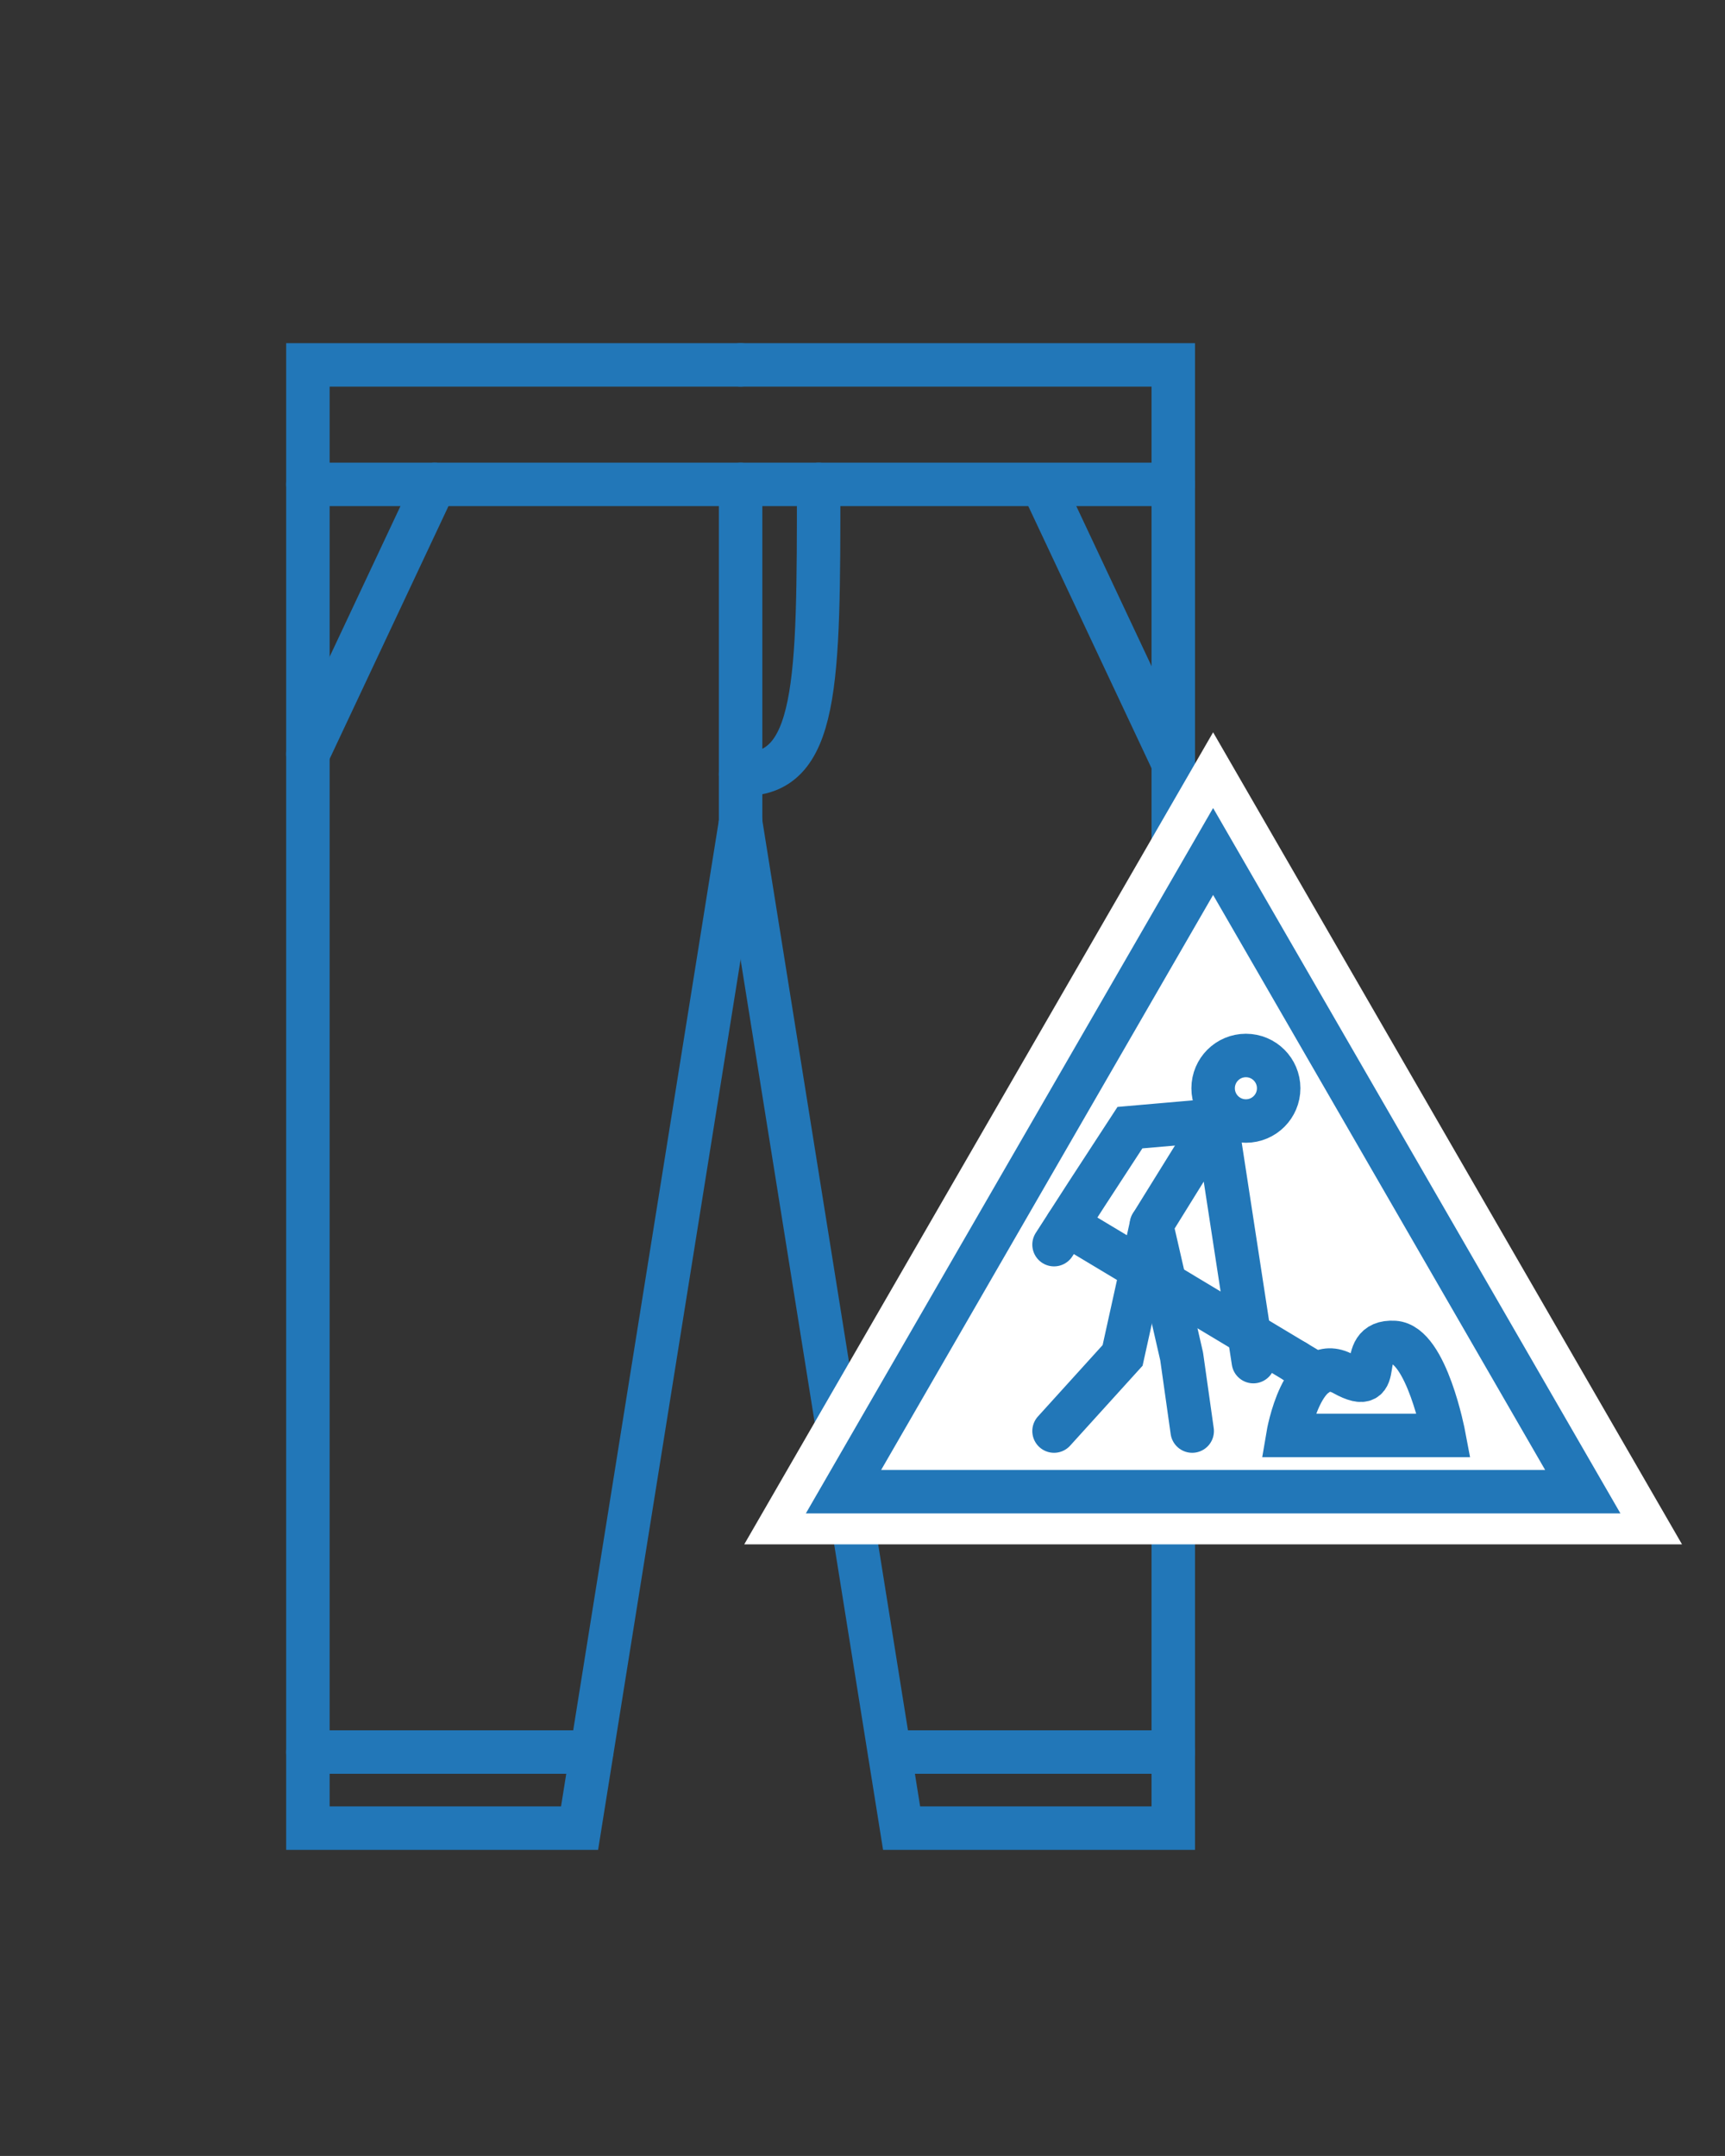 <?xml version="1.0" encoding="utf-8"?>
<!-- Generator: Adobe Illustrator 15.1.0, SVG Export Plug-In . SVG Version: 6.00 Build 0)  -->
<!DOCTYPE svg PUBLIC "-//W3C//DTD SVG 1.1//EN" "http://www.w3.org/Graphics/SVG/1.1/DTD/svg11.dtd">
<svg version="1.1" id="Vrstva_1" xmlns="http://www.w3.org/2000/svg" xmlns:xlink="http://www.w3.org/1999/xlink" x="0px" y="0px"
	 width="79.37px" height="99.21px" viewBox="0 0 79.37 99.21" enable-background="new 0 0 79.37 99.21" xml:space="preserve">
<rect x="0" y="0" width="79.37" height="99.21" fill="#333333" stroke="none"/>
<path fill="none" stroke="#2277B8" stroke-width="2" stroke-linecap="round" stroke-miterlimit="10" d="M54.21,35.75"/>
<path fill="none" stroke="#2277B8" stroke-width="2" stroke-linecap="round" stroke-miterlimit="10" d="M34.076,24.01"/>
<path fill="none" stroke="#2277B8" stroke-width="2" stroke-linecap="round" stroke-miterlimit="10" d="M36.961,34.698"/>
<polyline fill="none" stroke="#2277B8" stroke-width="2" stroke-linecap="round" stroke-miterlimit="10" points="34.076,16.791 
	14.167,16.791 14.167,24.957 14.167,84.124 26.667,84.124 34.076,37.832 "/>
<polyline fill="none" stroke="#2277B8" stroke-width="2" stroke-linecap="round" stroke-miterlimit="10" points="53.984,65.704 
	53.984,84.124 41.484,84.124 34.076,37.832 "/>
<polyline fill="none" stroke="#2277B8" stroke-width="2" stroke-linecap="round" stroke-miterlimit="10" points="34.076,16.791 
	53.984,16.791 53.984,24.957 53.984,39.13 "/>
<line fill="none" stroke="#2277B8" stroke-width="2" stroke-linecap="round" stroke-miterlimit="10" x1="14.167" y1="22.291" x2="53.984" y2="22.291"/>
<line fill="none" stroke="#2277B8" stroke-width="2" stroke-linecap="round" stroke-miterlimit="10" x1="34.076" y1="39.124" x2="34.076" y2="22.291"/>
<line fill="none" stroke="#2277B8" stroke-width="2" stroke-linecap="round" stroke-miterlimit="10" x1="14.167" y1="80.624" x2="27.218" y2="80.624"/>
<line fill="none" stroke="#2277B8" stroke-width="2" stroke-linecap="round" stroke-miterlimit="10" x1="40.936" y1="80.624" x2="53.984" y2="80.624"/>
<path fill="none" stroke="#2277B8" stroke-width="2" stroke-linecap="round" stroke-miterlimit="10" d="M37.667,22.291
	c0,9.166,0,13.459-3.591,13.333"/>
<line fill="none" stroke="#2277B8" stroke-width="2" stroke-linecap="round" stroke-miterlimit="10" x1="14.167" y1="34.698" x2="20" y2="22.291"/>
<line fill="none" stroke="#2277B8" stroke-width="2" stroke-linecap="round" stroke-miterlimit="10" x1="53.984" y1="35.13" x2="48.151" y2="22.723"/>
<g>
	<polygon fill="none" stroke="#FFFFFF" stroke-width="2" stroke-linecap="round" stroke-miterlimit="10" points="45.896,52.883 
		55.817,35.698 65.739,52.883 75.66,70.066 55.817,70.066 35.976,70.066 	"/>
	<polygon fill="#FFFFFF" stroke="#2277B8" stroke-width="2" stroke-linecap="round" stroke-miterlimit="10" points="47.314,53.912 
		55.817,39.183 64.322,53.912 72.826,68.642 55.817,68.642 38.811,68.642 	"/>
	<polyline fill="none" stroke="#2277B8" stroke-width="2" stroke-linecap="round" stroke-miterlimit="10" points="48.498,65.853 
		51.653,62.371 52.981,56.355 	"/>
	
		<polyline fill="none" stroke="#2277B8" stroke-width="2" stroke-linecap="round" stroke-linejoin="round" stroke-miterlimit="10" points="
		54.855,65.853 54.37,62.42 52.981,56.355 55.963,51.545 57.669,62.657 	"/>
	<polyline fill="none" stroke="#2277B8" stroke-width="2" stroke-linecap="round" stroke-miterlimit="10" points="48.498,57.275 
		49.992,54.957 51.99,51.891 55.963,51.545 	"/>
	
		<line fill="none" stroke="#2277B8" stroke-width="2" stroke-linecap="round" stroke-miterlimit="10" x1="59.595" y1="62.657" x2="49.095" y2="56.355"/>
	
		<line fill="none" stroke="#2277B8" stroke-width="2" stroke-linecap="round" stroke-miterlimit="10" x1="60.581" y1="63.248" x2="59.595" y2="62.657"/>
	
		<circle fill="none" stroke="#2277B8" stroke-width="2" stroke-linecap="round" stroke-linejoin="round" stroke-miterlimit="10" cx="57.326" cy="50.078" r="1.508"/>
	<path fill="none" stroke="#2277B8" stroke-width="2" stroke-linecap="round" stroke-miterlimit="10" d="M59.259,66.056
		c0,0,0.653-3.886,2.562-2.829c2.087,1.158,0.415-1.565,2.332-1.451c1.491,0.09,2.281,4.28,2.281,4.28H59.259z"/>
</g>
</svg>

